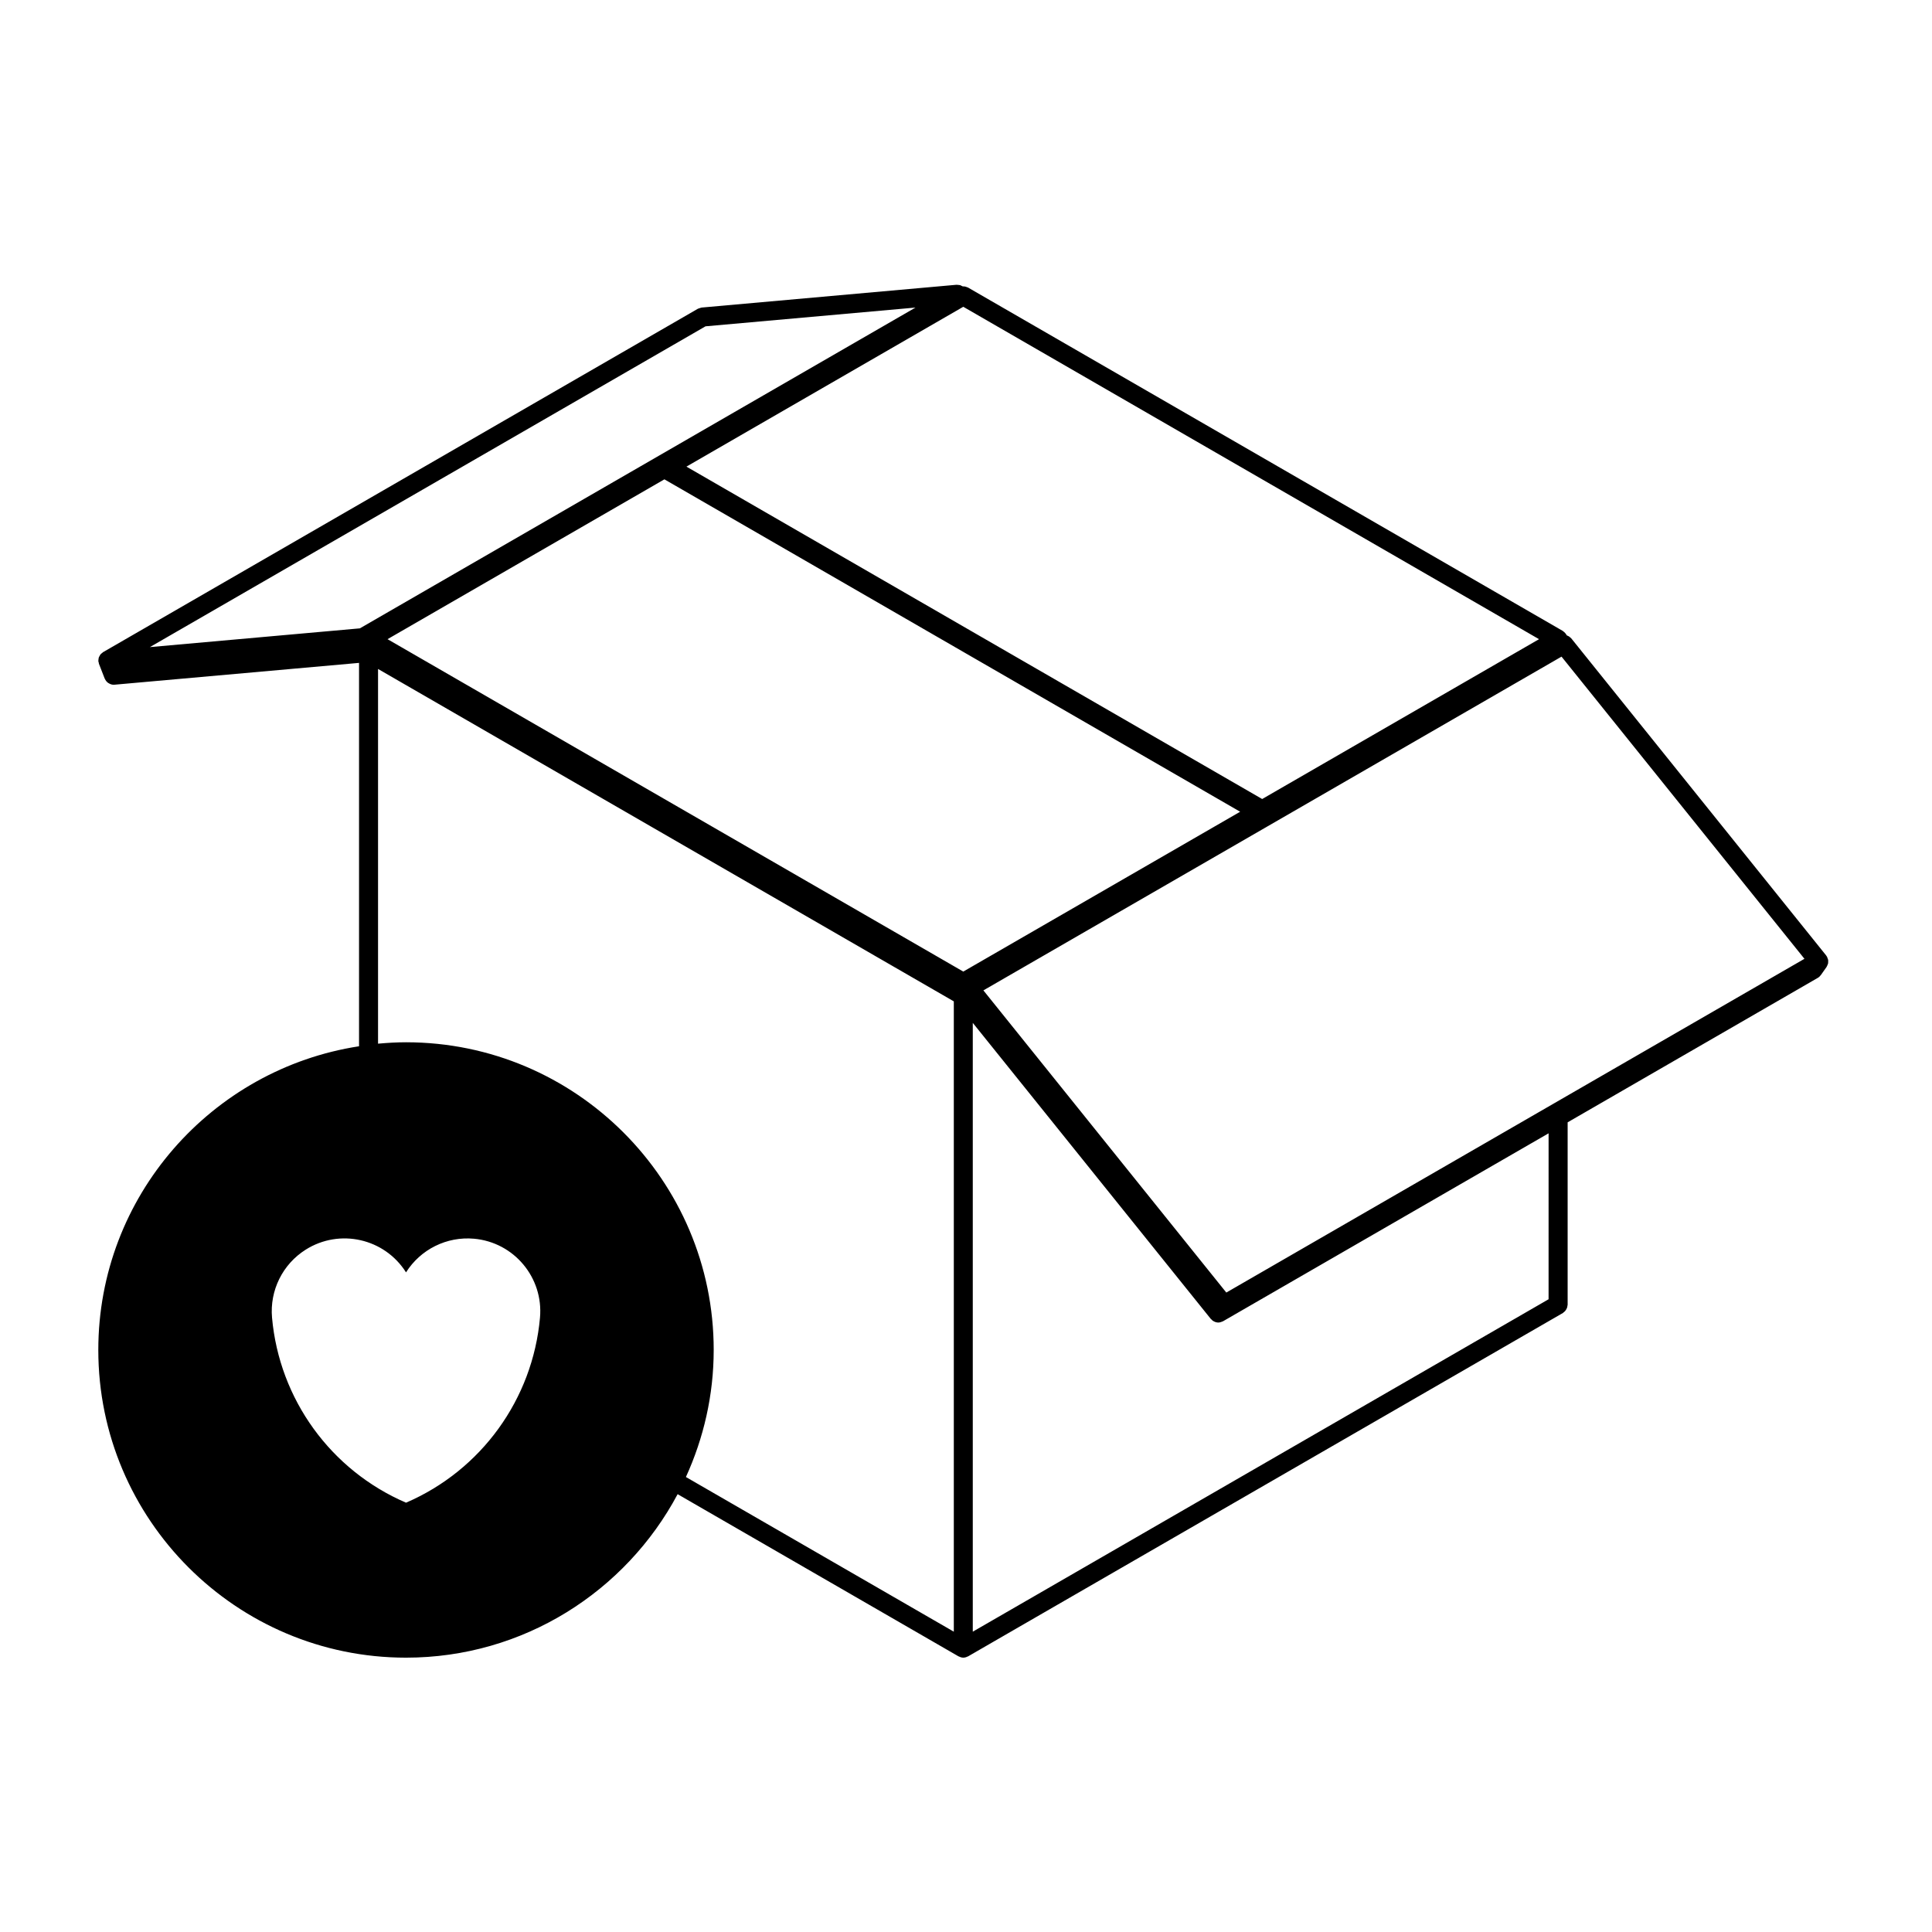 <?xml version="1.0" encoding="UTF-8"?>
<!-- Uploaded to: ICON Repo, www.svgrepo.com, Generator: ICON Repo Mixer Tools -->
<svg fill="#000000" width="800px" height="800px" version="1.1" viewBox="144 144 512 512" xmlns="http://www.w3.org/2000/svg">
 <path d="m628.48 398.43c-0.012-0.066-0.031-0.121-0.047-0.188-0.035-0.145-0.102-0.277-0.156-0.418-0.039-0.098-0.047-0.195-0.102-0.289-0.004-0.012-0.02-0.016-0.023-0.031-0.035-0.055-0.086-0.102-0.121-0.156-0.031-0.039-0.035-0.098-0.07-0.133l-67.566-84.051c-0.07-0.086-0.16-0.125-0.242-0.203-0.121-0.117-0.242-0.227-0.383-0.316-0.137-0.09-0.277-0.152-0.43-0.211-0.051-0.016-0.09-0.051-0.141-0.07-0.016-0.035-0.051-0.066-0.07-0.102-0.02-0.047-0.02-0.098-0.047-0.137-0.023-0.039-0.07-0.066-0.098-0.105-0.066-0.098-0.133-0.18-0.207-0.266-0.082-0.09-0.156-0.168-0.246-0.246-0.086-0.074-0.168-0.137-0.262-0.203-0.047-0.031-0.07-0.074-0.109-0.102l-157.62-91c-0.098-0.055-0.195-0.059-0.297-0.102-0.16-0.07-0.316-0.133-0.5-0.168-0.152-0.031-0.309-0.031-0.465-0.031-0.051 0-0.105-0.016-0.152-0.012-0.047-0.031-0.102-0.039-0.141-0.07-0.125-0.074-0.258-0.141-0.395-0.191-0.039-0.016-0.07-0.039-0.105-0.051-0.125-0.039-0.262-0.047-0.395-0.059-0.137-0.02-0.277-0.039-0.418-0.035-0.051 0-0.102-0.02-0.145-0.016l-0.086 0.004-67.477 6.031c-0.016 0-0.031 0.012-0.047 0.012-0.156 0.016-0.305 0.09-0.457 0.137-0.168 0.055-0.344 0.086-0.492 0.168-0.016 0.004-0.031 0.004-0.039 0.012l-157.62 91c-0.098 0.055-0.152 0.145-0.238 0.211-0.117 0.09-0.238 0.168-0.332 0.273-0.047 0.047-0.098 0.086-0.133 0.137-0.074 0.098-0.117 0.207-0.176 0.309-0.066 0.121-0.145 0.234-0.195 0.367-0.02 0.059-0.051 0.109-0.07 0.176-0.035 0.109-0.031 0.227-0.051 0.344-0.02 0.145-0.047 0.289-0.039 0.438 0.004 0.051-0.02 0.102-0.016 0.152 0 0.016 0.012 0.023 0.016 0.039 0.012 0.117 0.066 0.227 0.098 0.344 0.023 0.102 0.016 0.203 0.055 0.301l1.527 3.934c0.012 0.023 0.039 0.039 0.055 0.066 0.176 0.418 0.453 0.754 0.805 1.02 0.082 0.055 0.145 0.098 0.23 0.141 0.371 0.215 0.781 0.379 1.238 0.379 0.004 0 0.012 0.004 0.016 0.004h0.02c0.07 0 0.137 0 0.207-0.012l64.824-5.785v101.6c-39.062 6.023-69.098 39.762-69.098 80.484 0 44.965 36.582 81.543 81.547 81.543 31.156 0 58.25-17.574 71.98-43.324l74.449 42.984h0.012c0.039 0.02 0.086 0.02 0.121 0.039 0.336 0.172 0.715 0.297 1.129 0.297 0.414 0 0.785-0.121 1.129-0.297 0.039-0.02 0.086-0.02 0.121-0.039h0.012l12.691-7.332 144.94-83.668c0.098-0.059 0.145-0.145 0.23-0.207 0.141-0.105 0.277-0.211 0.387-0.344 0.105-0.121 0.188-0.258 0.266-0.395 0.086-0.137 0.156-0.277 0.211-0.43 0.055-0.16 0.082-0.328 0.105-0.508 0.012-0.105 0.059-0.195 0.059-0.309v-48.336l66.305-38.289c0.312-0.18 0.57-0.43 0.77-0.711 0.012-0.012 0.02-0.016 0.031-0.023l1.527-2.172c0.031-0.047 0.035-0.098 0.059-0.137 0.082-0.125 0.125-0.258 0.18-0.395 0.047-0.109 0.105-0.211 0.137-0.328 0.016-0.066 0.016-0.125 0.023-0.191 0.02-0.137 0.016-0.273 0.016-0.414-0.004-0.102 0.012-0.219-0.004-0.336zm-74.09 89.887-143.68 82.949-8.914 5.144v-161.34l8.207 10.207 54.887 68.27c0.066 0.082 0.156 0.109 0.23 0.18 0.102 0.102 0.168 0.215 0.289 0.301 0.031 0.023 0.074 0.016 0.105 0.035 0.07 0.039 0.121 0.09 0.191 0.121 0.359 0.188 0.75 0.301 1.152 0.301 0.348 0 0.684-0.102 1.008-0.238 0.066-0.031 0.125-0.051 0.188-0.082 0.02-0.016 0.047-0.012 0.066-0.02l86.273-49.805-0.004 43.98zm-223.42-257.84 55.645-4.969-147.25 85.012-55.648 4.969zm-10.895 40.551 152.58 88.09-73.375 42.359-152.58-88.09zm148.91 215.51-64.375-80.078 74.348-42.918c0.004 0 0.004-0.004 0.012-0.004l0.777-0.453h0.004l78.07-45.07 64.375 80.078zm9.504-130.79-152.58-88.09 73.371-42.359 152.58 88.09zm-226.89 186.48c-19.945-8.586-33.578-27.414-35.508-49.039-0.641-7.203 2.801-14.16 8.918-18.016 9.004-5.684 20.906-2.992 26.59 6.016 3.859-6.117 10.812-9.559 18.012-8.918 10.605 0.945 18.434 10.309 17.492 20.914-1.93 21.625-15.562 40.453-35.504 49.043zm81.539-40.473c0-44.965-36.582-81.543-81.543-81.543-2.5 0-4.961 0.152-7.41 0.371v-99.301l8.914 5.144 143.67 82.945v167.04l-70.996-40.988c4.684-10.273 7.363-21.656 7.363-33.668z"/>
</svg>